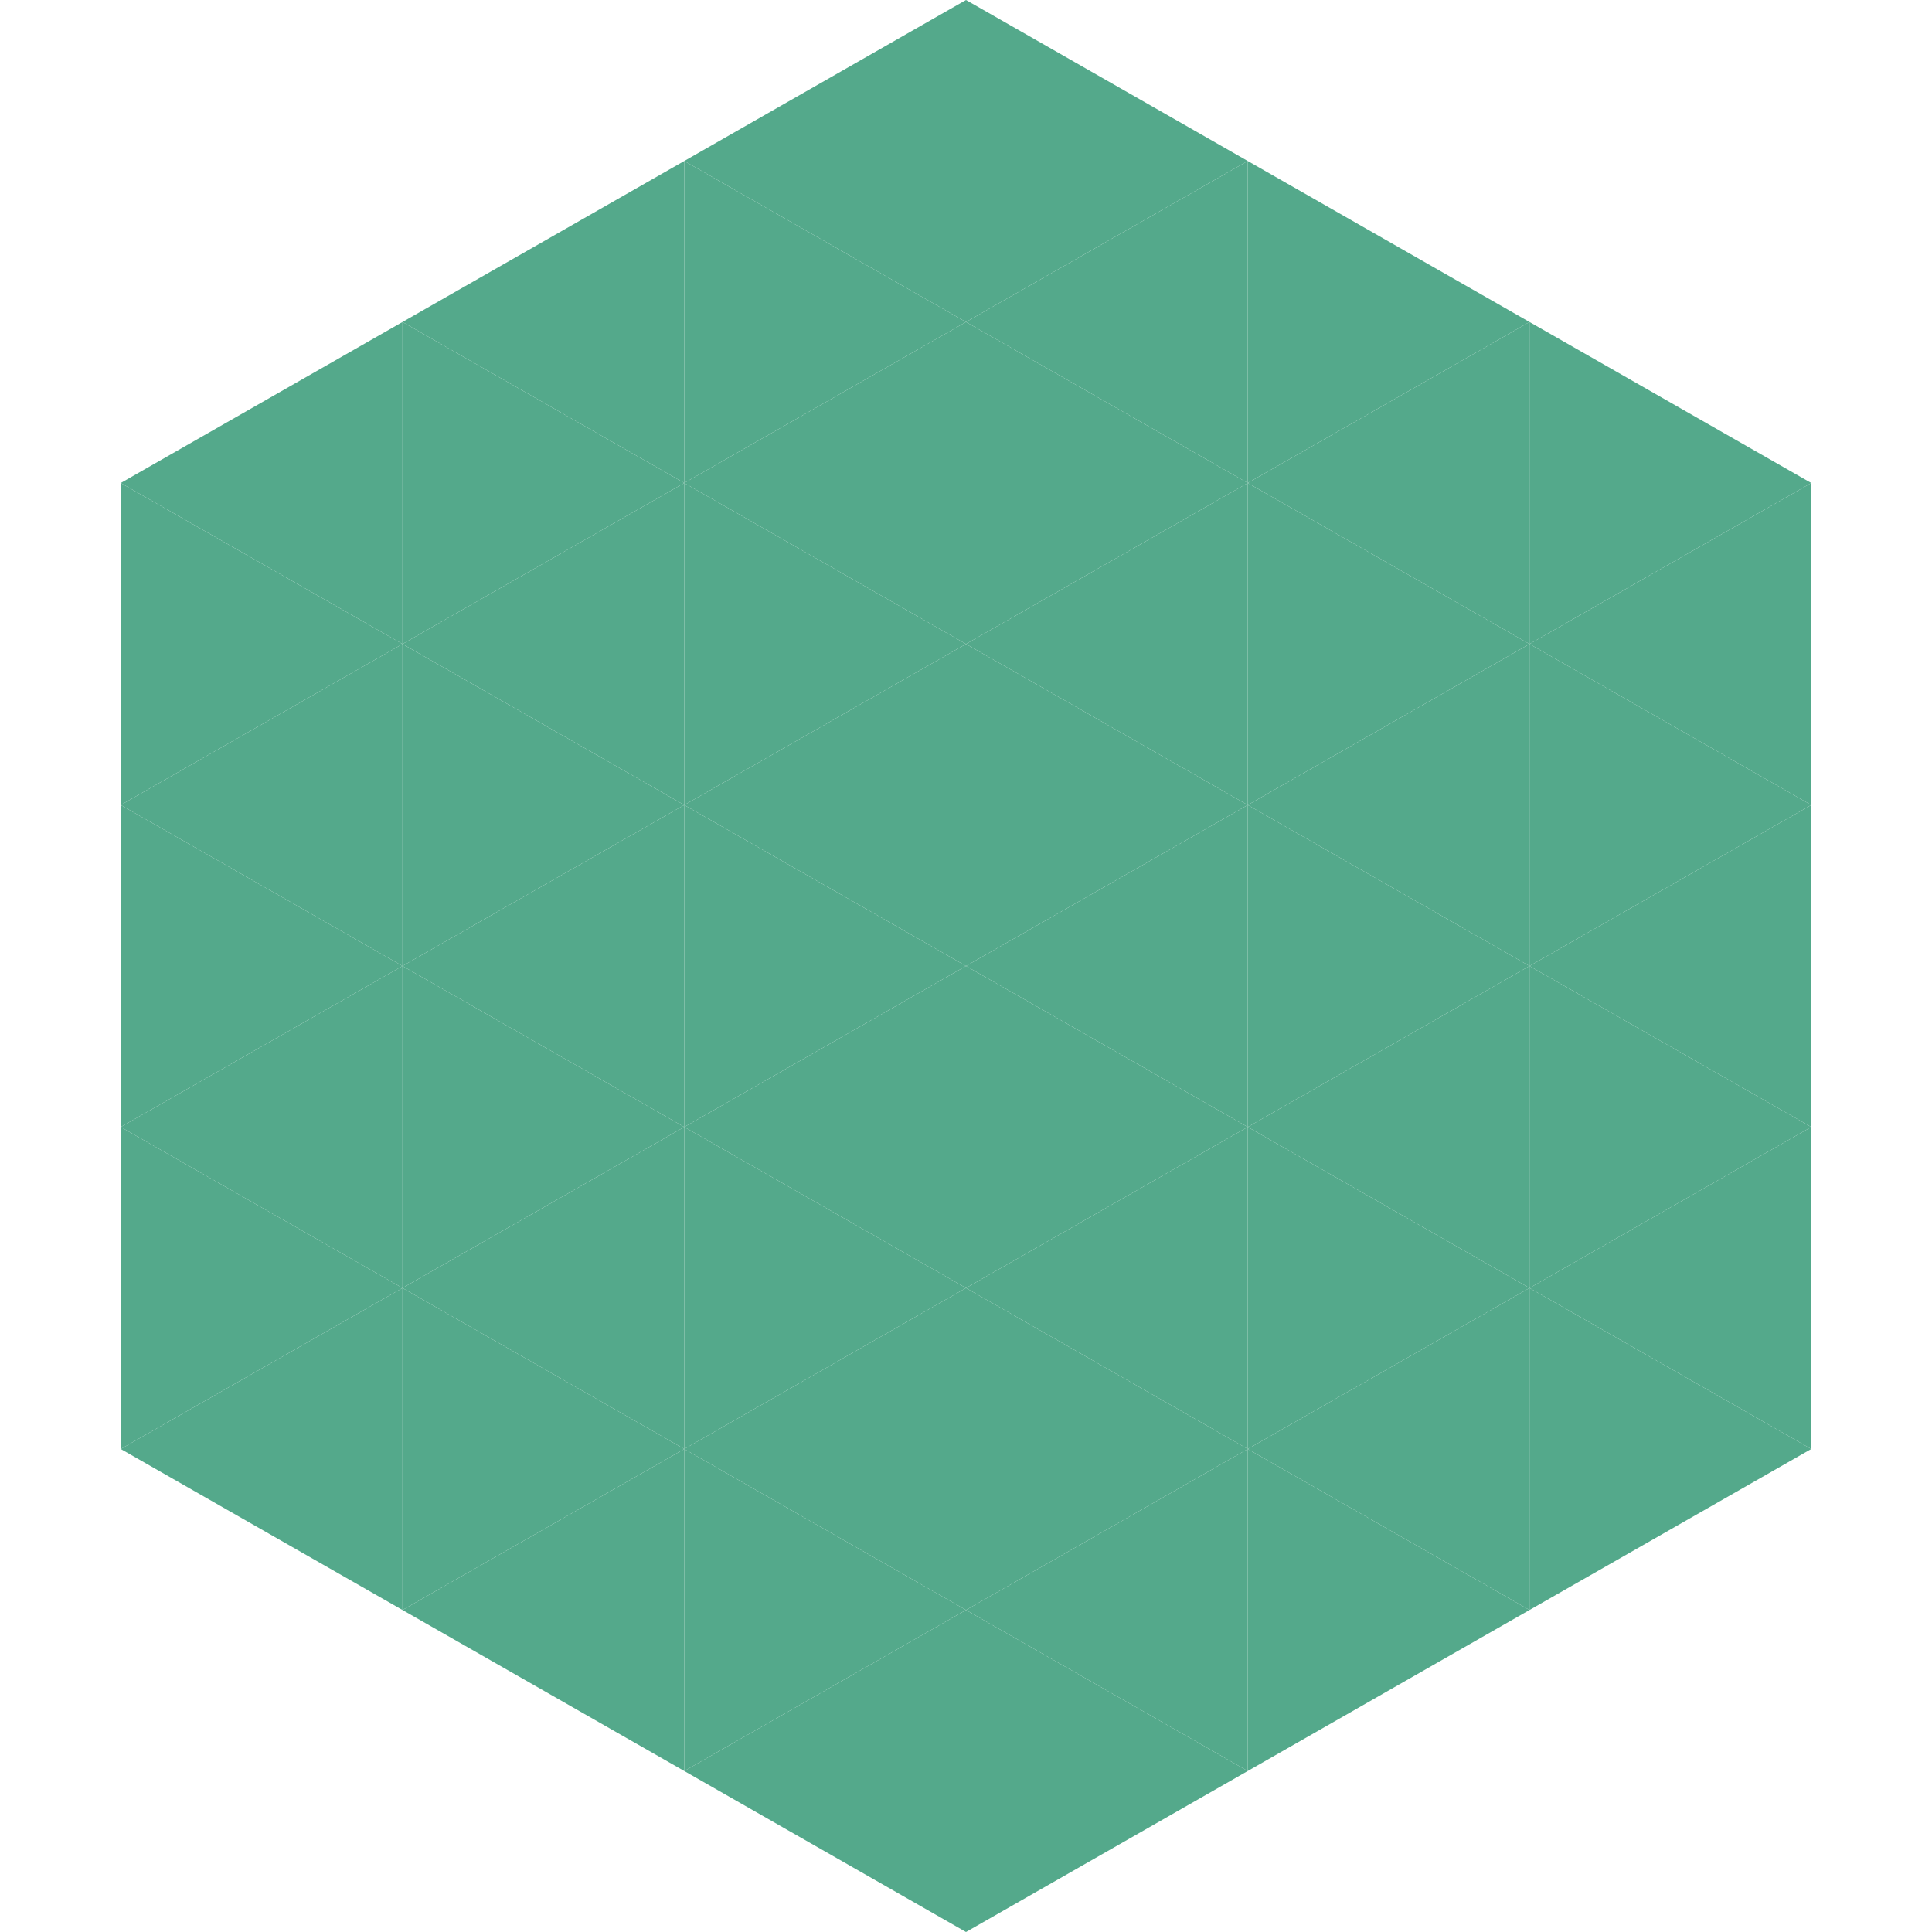 <?xml version="1.0"?>
<!-- Generated by SVGo -->
<svg width="240" height="240"
     xmlns="http://www.w3.org/2000/svg"
     xmlns:xlink="http://www.w3.org/1999/xlink">
<polygon points="50,40 15,60 50,80" style="fill:rgb(84,169,139)" />
<polygon points="190,40 225,60 190,80" style="fill:rgb(84,169,139)" />
<polygon points="15,60 50,80 15,100" style="fill:rgb(84,169,139)" />
<polygon points="225,60 190,80 225,100" style="fill:rgb(84,169,139)" />
<polygon points="50,80 15,100 50,120" style="fill:rgb(84,169,139)" />
<polygon points="190,80 225,100 190,120" style="fill:rgb(84,169,139)" />
<polygon points="15,100 50,120 15,140" style="fill:rgb(84,169,139)" />
<polygon points="225,100 190,120 225,140" style="fill:rgb(84,169,139)" />
<polygon points="50,120 15,140 50,160" style="fill:rgb(84,169,139)" />
<polygon points="190,120 225,140 190,160" style="fill:rgb(84,169,139)" />
<polygon points="15,140 50,160 15,180" style="fill:rgb(84,169,139)" />
<polygon points="225,140 190,160 225,180" style="fill:rgb(84,169,139)" />
<polygon points="50,160 15,180 50,200" style="fill:rgb(84,169,139)" />
<polygon points="190,160 225,180 190,200" style="fill:rgb(84,169,139)" />
<polygon points="15,180 50,200 15,220" style="fill:rgb(255,255,255); fill-opacity:0" />
<polygon points="225,180 190,200 225,220" style="fill:rgb(255,255,255); fill-opacity:0" />
<polygon points="50,0 85,20 50,40" style="fill:rgb(255,255,255); fill-opacity:0" />
<polygon points="190,0 155,20 190,40" style="fill:rgb(255,255,255); fill-opacity:0" />
<polygon points="85,20 50,40 85,60" style="fill:rgb(84,169,139)" />
<polygon points="155,20 190,40 155,60" style="fill:rgb(84,169,139)" />
<polygon points="50,40 85,60 50,80" style="fill:rgb(84,169,139)" />
<polygon points="190,40 155,60 190,80" style="fill:rgb(84,169,139)" />
<polygon points="85,60 50,80 85,100" style="fill:rgb(84,169,139)" />
<polygon points="155,60 190,80 155,100" style="fill:rgb(84,169,139)" />
<polygon points="50,80 85,100 50,120" style="fill:rgb(84,169,139)" />
<polygon points="190,80 155,100 190,120" style="fill:rgb(84,169,139)" />
<polygon points="85,100 50,120 85,140" style="fill:rgb(84,169,139)" />
<polygon points="155,100 190,120 155,140" style="fill:rgb(84,169,139)" />
<polygon points="50,120 85,140 50,160" style="fill:rgb(84,169,139)" />
<polygon points="190,120 155,140 190,160" style="fill:rgb(84,169,139)" />
<polygon points="85,140 50,160 85,180" style="fill:rgb(84,169,139)" />
<polygon points="155,140 190,160 155,180" style="fill:rgb(84,169,139)" />
<polygon points="50,160 85,180 50,200" style="fill:rgb(84,169,139)" />
<polygon points="190,160 155,180 190,200" style="fill:rgb(84,169,139)" />
<polygon points="85,180 50,200 85,220" style="fill:rgb(84,169,139)" />
<polygon points="155,180 190,200 155,220" style="fill:rgb(84,169,139)" />
<polygon points="120,0 85,20 120,40" style="fill:rgb(84,169,139)" />
<polygon points="120,0 155,20 120,40" style="fill:rgb(84,169,139)" />
<polygon points="85,20 120,40 85,60" style="fill:rgb(84,169,139)" />
<polygon points="155,20 120,40 155,60" style="fill:rgb(84,169,139)" />
<polygon points="120,40 85,60 120,80" style="fill:rgb(84,169,139)" />
<polygon points="120,40 155,60 120,80" style="fill:rgb(84,169,139)" />
<polygon points="85,60 120,80 85,100" style="fill:rgb(84,169,139)" />
<polygon points="155,60 120,80 155,100" style="fill:rgb(84,169,139)" />
<polygon points="120,80 85,100 120,120" style="fill:rgb(84,169,139)" />
<polygon points="120,80 155,100 120,120" style="fill:rgb(84,169,139)" />
<polygon points="85,100 120,120 85,140" style="fill:rgb(84,169,139)" />
<polygon points="155,100 120,120 155,140" style="fill:rgb(84,169,139)" />
<polygon points="120,120 85,140 120,160" style="fill:rgb(84,169,139)" />
<polygon points="120,120 155,140 120,160" style="fill:rgb(84,169,139)" />
<polygon points="85,140 120,160 85,180" style="fill:rgb(84,169,139)" />
<polygon points="155,140 120,160 155,180" style="fill:rgb(84,169,139)" />
<polygon points="120,160 85,180 120,200" style="fill:rgb(84,169,139)" />
<polygon points="120,160 155,180 120,200" style="fill:rgb(84,169,139)" />
<polygon points="85,180 120,200 85,220" style="fill:rgb(84,169,139)" />
<polygon points="155,180 120,200 155,220" style="fill:rgb(84,169,139)" />
<polygon points="120,200 85,220 120,240" style="fill:rgb(84,169,139)" />
<polygon points="120,200 155,220 120,240" style="fill:rgb(84,169,139)" />
<polygon points="85,220 120,240 85,260" style="fill:rgb(255,255,255); fill-opacity:0" />
<polygon points="155,220 120,240 155,260" style="fill:rgb(255,255,255); fill-opacity:0" />
</svg>
